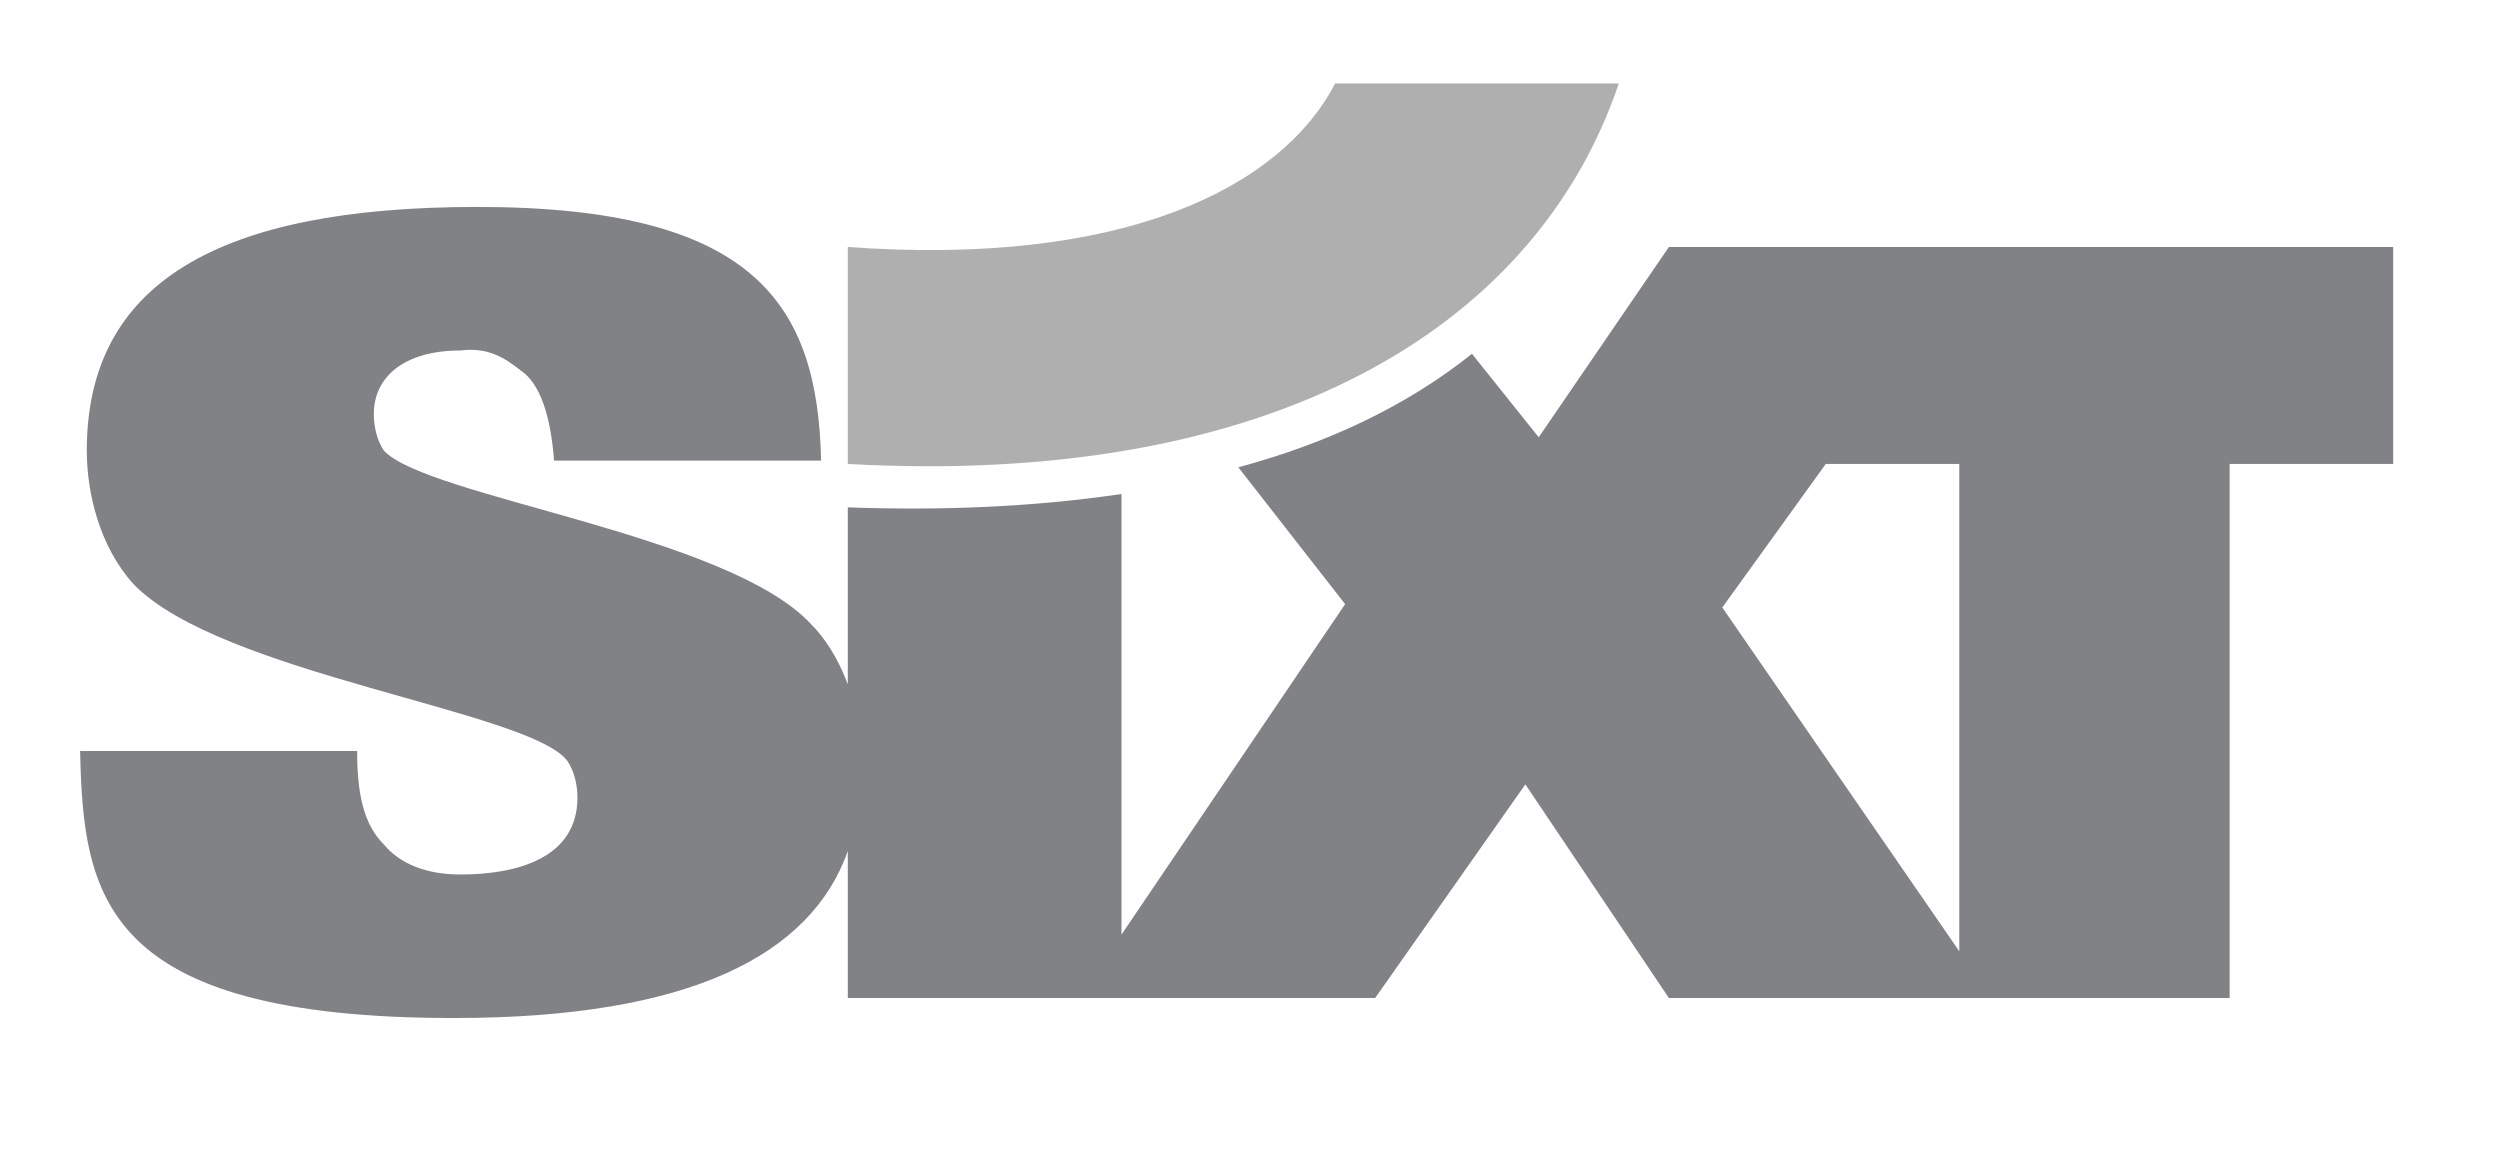<?xml version="1.0" encoding="utf-8"?>
<!-- Generator: Adobe Illustrator 18.0.0, SVG Export Plug-In . SVG Version: 6.00 Build 0)  -->
<!DOCTYPE svg PUBLIC "-//W3C//DTD SVG 1.1//EN" "http://www.w3.org/Graphics/SVG/1.1/DTD/svg11.dtd">
<svg version="1.1" id="Layer_1" xmlns="http://www.w3.org/2000/svg" xmlns:xlink="http://www.w3.org/1999/xlink" x="0px" y="0px"
	 viewBox="0 0 74.9 35.2" enable-background="new 0 0 74.9 35.2" xml:space="preserve">
<g>
	<path fill="#B0AFB0" d="M25.4,7.4C33.7,8,38.4,5.6,40,2.5h8.5C46,9.9,38,14.6,25.4,13.9V7.4L25.4,7.4z"/>
	<path fill-rule="evenodd" clip-rule="evenodd" fill="#808285" d="M54.7,13.9l-3.1,4.3l7.1,10.3l0-14.6H54.7L54.7,13.9z M33.6,14.8
		l0,13.2l6.7-9.9L37.1,14c2.6-0.7,5-1.8,7-3.4l2,2.5L50,7.4h21.7v6.5h-4.9l0,16H50l-4.3-6.4l-4.5,6.4l-15.8,0v-4.4
		c-1.1,3.1-4.7,5-11.8,5c-10.6,0-11.1-3.7-11.2-8h8.3c0,1.3,0.2,2.2,0.8,2.8c0.5,0.6,1.3,0.9,2.3,0.9c1.7,0,3.5-0.5,3.5-2.3
		c0-0.4-0.1-0.8-0.3-1.1c-1.1-1.5-10.4-2.6-13-5.3c-1-1.1-1.4-2.7-1.4-4c0-5,3.9-7.3,11.7-7.3c8.3,0,10.2,2.9,10.3,7.6h-8
		c-0.1-1.3-0.4-2.3-1-2.7c-0.5-0.4-1-0.7-1.8-0.6c-1.7,0-2.6,0.8-2.6,1.9c0,0.4,0.1,0.8,0.3,1.1c1.3,1.4,10.3,2.5,12.8,5.2
		c0.4,0.4,0.8,1,1.1,1.8v-5.3C28.1,15.3,30.9,15.2,33.6,14.8L33.6,14.8z"/>
</g>
</svg>
